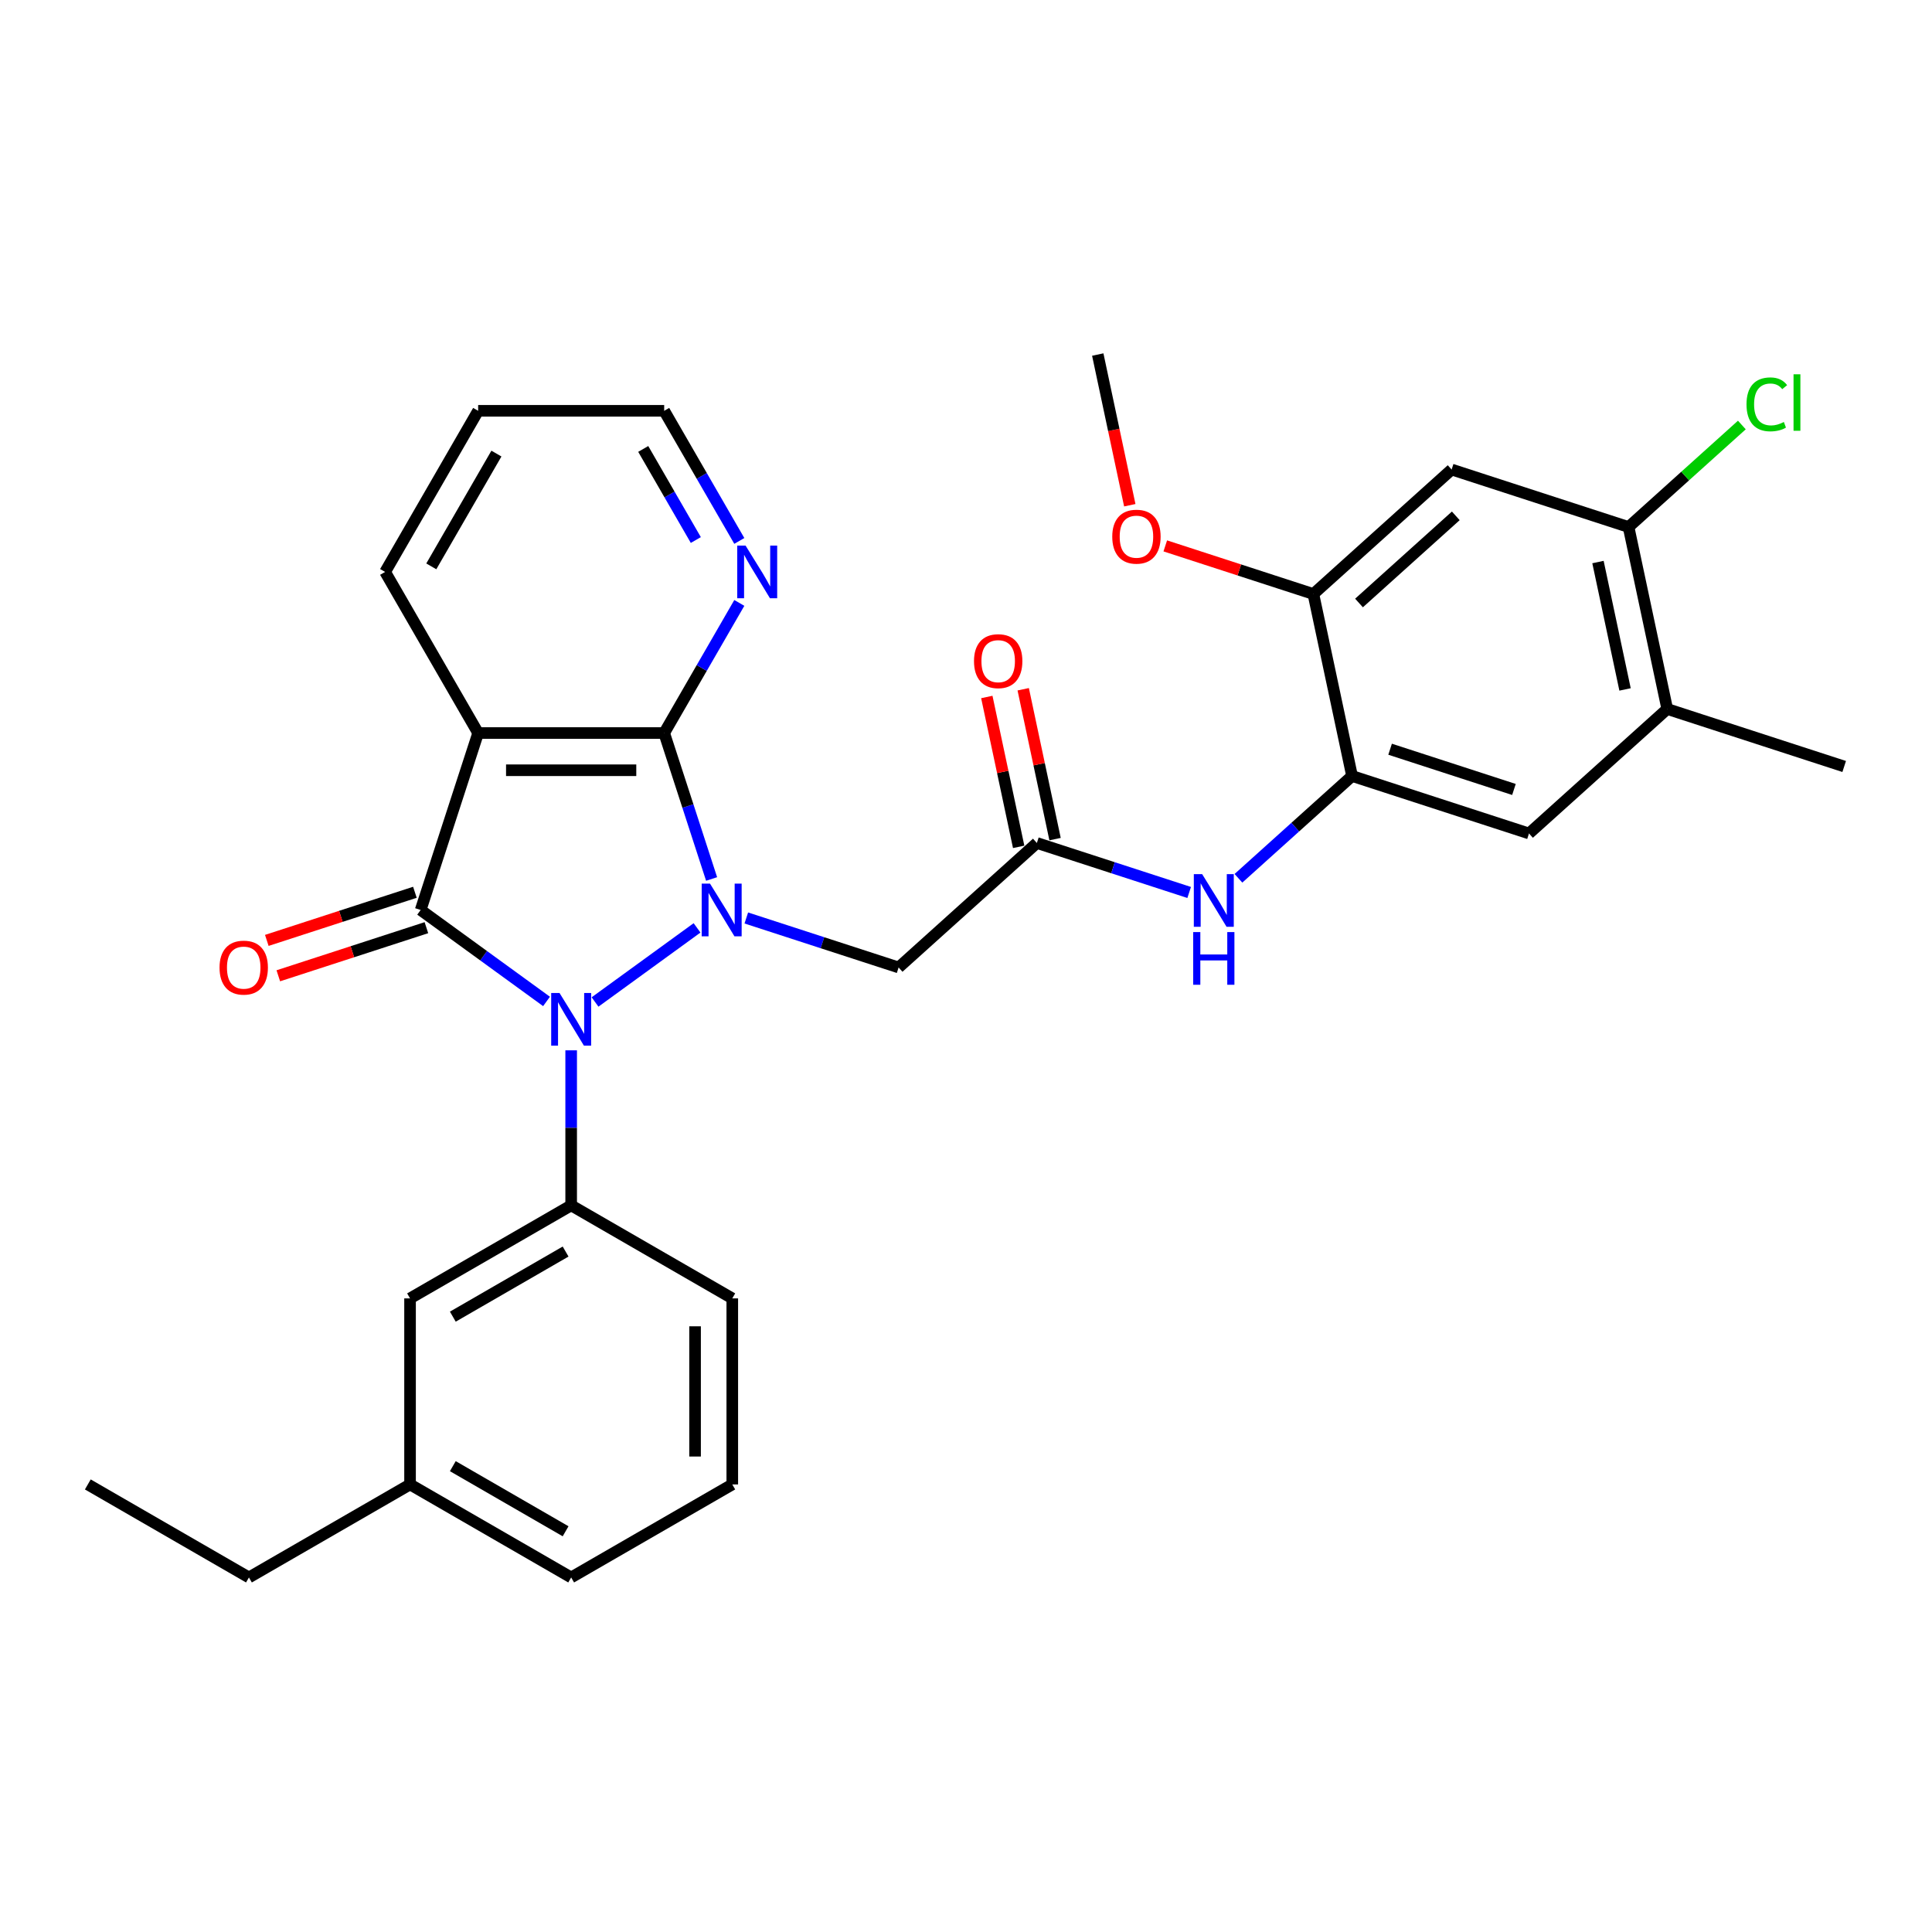 <?xml version='1.0' encoding='iso-8859-1'?>
<svg version='1.1' baseProfile='full'
              xmlns='http://www.w3.org/2000/svg'
                      xmlns:rdkit='http://www.rdkit.org/xml'
                      xmlns:xlink='http://www.w3.org/1999/xlink'
                  xml:space='preserve'
width='1000px' height='1000px' viewBox='0 0 1000 1000'>
<!-- END OF HEADER -->
<rect style='opacity:1.0;fill:#FFFFFF;stroke:none' width='1000' height='1000' x='0' y='0'> </rect>
<path class='bond-0' d='M 360.789,480.267 L 307.99,518.627' style='fill:none;fill-rule:evenodd;stroke:#0000FF;stroke-width:6px;stroke-linecap:butt;stroke-linejoin:miter;stroke-opacity:1' />
<path class='bond-2' d='M 368.326,454.961 L 356.054,417.192' style='fill:none;fill-rule:evenodd;stroke:#0000FF;stroke-width:6px;stroke-linecap:butt;stroke-linejoin:miter;stroke-opacity:1' />
<path class='bond-2' d='M 356.054,417.192 L 343.782,379.422' style='fill:none;fill-rule:evenodd;stroke:#000000;stroke-width:6px;stroke-linecap:butt;stroke-linejoin:miter;stroke-opacity:1' />
<path class='bond-4' d='M 386.288,475.146 L 425.704,487.953' style='fill:none;fill-rule:evenodd;stroke:#0000FF;stroke-width:6px;stroke-linecap:butt;stroke-linejoin:miter;stroke-opacity:1' />
<path class='bond-4' d='M 425.704,487.953 L 465.12,500.76' style='fill:none;fill-rule:evenodd;stroke:#000000;stroke-width:6px;stroke-linecap:butt;stroke-linejoin:miter;stroke-opacity:1' />
<path class='bond-1' d='M 282.885,518.341 L 250.308,494.672' style='fill:none;fill-rule:evenodd;stroke:#0000FF;stroke-width:6px;stroke-linecap:butt;stroke-linejoin:miter;stroke-opacity:1' />
<path class='bond-1' d='M 250.308,494.672 L 217.731,471.004' style='fill:none;fill-rule:evenodd;stroke:#000000;stroke-width:6px;stroke-linecap:butt;stroke-linejoin:miter;stroke-opacity:1' />
<path class='bond-5' d='M 295.635,543.647 L 295.635,583.772' style='fill:none;fill-rule:evenodd;stroke:#0000FF;stroke-width:6px;stroke-linecap:butt;stroke-linejoin:miter;stroke-opacity:1' />
<path class='bond-5' d='M 295.635,583.772 L 295.635,623.898' style='fill:none;fill-rule:evenodd;stroke:#000000;stroke-width:6px;stroke-linecap:butt;stroke-linejoin:miter;stroke-opacity:1' />
<path class='bond-15' d='M 214.755,461.845 L 176.427,474.299' style='fill:none;fill-rule:evenodd;stroke:#000000;stroke-width:6px;stroke-linecap:butt;stroke-linejoin:miter;stroke-opacity:1' />
<path class='bond-15' d='M 176.427,474.299 L 138.099,486.752' style='fill:none;fill-rule:evenodd;stroke:#FF0000;stroke-width:6px;stroke-linecap:butt;stroke-linejoin:miter;stroke-opacity:1' />
<path class='bond-15' d='M 220.706,480.162 L 182.379,492.615' style='fill:none;fill-rule:evenodd;stroke:#000000;stroke-width:6px;stroke-linecap:butt;stroke-linejoin:miter;stroke-opacity:1' />
<path class='bond-15' d='M 182.379,492.615 L 144.051,505.069' style='fill:none;fill-rule:evenodd;stroke:#FF0000;stroke-width:6px;stroke-linecap:butt;stroke-linejoin:miter;stroke-opacity:1' />
<path class='bond-31' d='M 217.731,471.004 L 247.487,379.422' style='fill:none;fill-rule:evenodd;stroke:#000000;stroke-width:6px;stroke-linecap:butt;stroke-linejoin:miter;stroke-opacity:1' />
<path class='bond-3' d='M 343.782,379.422 L 247.487,379.422' style='fill:none;fill-rule:evenodd;stroke:#000000;stroke-width:6px;stroke-linecap:butt;stroke-linejoin:miter;stroke-opacity:1' />
<path class='bond-3' d='M 329.338,398.681 L 261.932,398.681' style='fill:none;fill-rule:evenodd;stroke:#000000;stroke-width:6px;stroke-linecap:butt;stroke-linejoin:miter;stroke-opacity:1' />
<path class='bond-12' d='M 343.782,379.422 L 363.224,345.747' style='fill:none;fill-rule:evenodd;stroke:#000000;stroke-width:6px;stroke-linecap:butt;stroke-linejoin:miter;stroke-opacity:1' />
<path class='bond-12' d='M 363.224,345.747 L 382.667,312.072' style='fill:none;fill-rule:evenodd;stroke:#0000FF;stroke-width:6px;stroke-linecap:butt;stroke-linejoin:miter;stroke-opacity:1' />
<path class='bond-19' d='M 247.487,379.422 L 199.34,296.029' style='fill:none;fill-rule:evenodd;stroke:#000000;stroke-width:6px;stroke-linecap:butt;stroke-linejoin:miter;stroke-opacity:1' />
<path class='bond-6' d='M 465.12,500.76 L 536.68,436.327' style='fill:none;fill-rule:evenodd;stroke:#000000;stroke-width:6px;stroke-linecap:butt;stroke-linejoin:miter;stroke-opacity:1' />
<path class='bond-16' d='M 295.635,623.898 L 212.241,672.045' style='fill:none;fill-rule:evenodd;stroke:#000000;stroke-width:6px;stroke-linecap:butt;stroke-linejoin:miter;stroke-opacity:1' />
<path class='bond-16' d='M 292.755,647.799 L 234.38,681.502' style='fill:none;fill-rule:evenodd;stroke:#000000;stroke-width:6px;stroke-linecap:butt;stroke-linejoin:miter;stroke-opacity:1' />
<path class='bond-22' d='M 295.635,623.898 L 379.028,672.045' style='fill:none;fill-rule:evenodd;stroke:#000000;stroke-width:6px;stroke-linecap:butt;stroke-linejoin:miter;stroke-opacity:1' />
<path class='bond-8' d='M 536.68,436.327 L 576.096,449.134' style='fill:none;fill-rule:evenodd;stroke:#000000;stroke-width:6px;stroke-linecap:butt;stroke-linejoin:miter;stroke-opacity:1' />
<path class='bond-8' d='M 576.096,449.134 L 615.512,461.941' style='fill:none;fill-rule:evenodd;stroke:#0000FF;stroke-width:6px;stroke-linecap:butt;stroke-linejoin:miter;stroke-opacity:1' />
<path class='bond-17' d='M 546.099,434.325 L 537.855,395.54' style='fill:none;fill-rule:evenodd;stroke:#000000;stroke-width:6px;stroke-linecap:butt;stroke-linejoin:miter;stroke-opacity:1' />
<path class='bond-17' d='M 537.855,395.54 L 529.611,356.755' style='fill:none;fill-rule:evenodd;stroke:#FF0000;stroke-width:6px;stroke-linecap:butt;stroke-linejoin:miter;stroke-opacity:1' />
<path class='bond-17' d='M 527.261,438.329 L 519.017,399.544' style='fill:none;fill-rule:evenodd;stroke:#000000;stroke-width:6px;stroke-linecap:butt;stroke-linejoin:miter;stroke-opacity:1' />
<path class='bond-17' d='M 519.017,399.544 L 510.773,360.759' style='fill:none;fill-rule:evenodd;stroke:#FF0000;stroke-width:6px;stroke-linecap:butt;stroke-linejoin:miter;stroke-opacity:1' />
<path class='bond-7' d='M 699.822,401.65 L 670.417,428.127' style='fill:none;fill-rule:evenodd;stroke:#000000;stroke-width:6px;stroke-linecap:butt;stroke-linejoin:miter;stroke-opacity:1' />
<path class='bond-7' d='M 670.417,428.127 L 641.011,454.604' style='fill:none;fill-rule:evenodd;stroke:#0000FF;stroke-width:6px;stroke-linecap:butt;stroke-linejoin:miter;stroke-opacity:1' />
<path class='bond-10' d='M 699.822,401.65 L 679.801,307.46' style='fill:none;fill-rule:evenodd;stroke:#000000;stroke-width:6px;stroke-linecap:butt;stroke-linejoin:miter;stroke-opacity:1' />
<path class='bond-13' d='M 699.822,401.65 L 791.403,431.406' style='fill:none;fill-rule:evenodd;stroke:#000000;stroke-width:6px;stroke-linecap:butt;stroke-linejoin:miter;stroke-opacity:1' />
<path class='bond-13' d='M 719.511,387.797 L 783.618,408.627' style='fill:none;fill-rule:evenodd;stroke:#000000;stroke-width:6px;stroke-linecap:butt;stroke-linejoin:miter;stroke-opacity:1' />
<path class='bond-9' d='M 751.362,243.026 L 679.801,307.46' style='fill:none;fill-rule:evenodd;stroke:#000000;stroke-width:6px;stroke-linecap:butt;stroke-linejoin:miter;stroke-opacity:1' />
<path class='bond-9' d='M 753.515,267.003 L 703.422,312.107' style='fill:none;fill-rule:evenodd;stroke:#000000;stroke-width:6px;stroke-linecap:butt;stroke-linejoin:miter;stroke-opacity:1' />
<path class='bond-34' d='M 751.362,243.026 L 842.943,272.783' style='fill:none;fill-rule:evenodd;stroke:#000000;stroke-width:6px;stroke-linecap:butt;stroke-linejoin:miter;stroke-opacity:1' />
<path class='bond-21' d='M 679.801,307.46 L 641.474,295.006' style='fill:none;fill-rule:evenodd;stroke:#000000;stroke-width:6px;stroke-linecap:butt;stroke-linejoin:miter;stroke-opacity:1' />
<path class='bond-21' d='M 641.474,295.006 L 603.146,282.553' style='fill:none;fill-rule:evenodd;stroke:#FF0000;stroke-width:6px;stroke-linecap:butt;stroke-linejoin:miter;stroke-opacity:1' />
<path class='bond-11' d='M 842.943,272.783 L 862.964,366.973' style='fill:none;fill-rule:evenodd;stroke:#000000;stroke-width:6px;stroke-linecap:butt;stroke-linejoin:miter;stroke-opacity:1' />
<path class='bond-11' d='M 827.109,290.915 L 841.123,356.849' style='fill:none;fill-rule:evenodd;stroke:#000000;stroke-width:6px;stroke-linecap:butt;stroke-linejoin:miter;stroke-opacity:1' />
<path class='bond-18' d='M 842.943,272.783 L 872.262,246.384' style='fill:none;fill-rule:evenodd;stroke:#000000;stroke-width:6px;stroke-linecap:butt;stroke-linejoin:miter;stroke-opacity:1' />
<path class='bond-18' d='M 872.262,246.384 L 901.581,219.985' style='fill:none;fill-rule:evenodd;stroke:#00CC00;stroke-width:6px;stroke-linecap:butt;stroke-linejoin:miter;stroke-opacity:1' />
<path class='bond-24' d='M 382.667,279.986 L 363.224,246.311' style='fill:none;fill-rule:evenodd;stroke:#0000FF;stroke-width:6px;stroke-linecap:butt;stroke-linejoin:miter;stroke-opacity:1' />
<path class='bond-24' d='M 363.224,246.311 L 343.782,212.636' style='fill:none;fill-rule:evenodd;stroke:#000000;stroke-width:6px;stroke-linecap:butt;stroke-linejoin:miter;stroke-opacity:1' />
<path class='bond-24' d='M 360.155,279.513 L 346.545,255.94' style='fill:none;fill-rule:evenodd;stroke:#0000FF;stroke-width:6px;stroke-linecap:butt;stroke-linejoin:miter;stroke-opacity:1' />
<path class='bond-24' d='M 346.545,255.94 L 332.936,232.368' style='fill:none;fill-rule:evenodd;stroke:#000000;stroke-width:6px;stroke-linecap:butt;stroke-linejoin:miter;stroke-opacity:1' />
<path class='bond-14' d='M 791.403,431.406 L 862.964,366.973' style='fill:none;fill-rule:evenodd;stroke:#000000;stroke-width:6px;stroke-linecap:butt;stroke-linejoin:miter;stroke-opacity:1' />
<path class='bond-25' d='M 862.964,366.973 L 954.545,396.729' style='fill:none;fill-rule:evenodd;stroke:#000000;stroke-width:6px;stroke-linecap:butt;stroke-linejoin:miter;stroke-opacity:1' />
<path class='bond-20' d='M 212.241,672.045 L 212.241,768.34' style='fill:none;fill-rule:evenodd;stroke:#000000;stroke-width:6px;stroke-linecap:butt;stroke-linejoin:miter;stroke-opacity:1' />
<path class='bond-32' d='M 199.34,296.029 L 247.487,212.636' style='fill:none;fill-rule:evenodd;stroke:#000000;stroke-width:6px;stroke-linecap:butt;stroke-linejoin:miter;stroke-opacity:1' />
<path class='bond-32' d='M 223.241,293.149 L 256.944,234.774' style='fill:none;fill-rule:evenodd;stroke:#000000;stroke-width:6px;stroke-linecap:butt;stroke-linejoin:miter;stroke-opacity:1' />
<path class='bond-27' d='M 212.241,768.34 L 128.848,816.487' style='fill:none;fill-rule:evenodd;stroke:#000000;stroke-width:6px;stroke-linecap:butt;stroke-linejoin:miter;stroke-opacity:1' />
<path class='bond-33' d='M 212.241,768.34 L 295.635,816.487' style='fill:none;fill-rule:evenodd;stroke:#000000;stroke-width:6px;stroke-linecap:butt;stroke-linejoin:miter;stroke-opacity:1' />
<path class='bond-33' d='M 234.38,758.883 L 292.755,792.586' style='fill:none;fill-rule:evenodd;stroke:#000000;stroke-width:6px;stroke-linecap:butt;stroke-linejoin:miter;stroke-opacity:1' />
<path class='bond-28' d='M 584.777,261.506 L 576.488,222.51' style='fill:none;fill-rule:evenodd;stroke:#FF0000;stroke-width:6px;stroke-linecap:butt;stroke-linejoin:miter;stroke-opacity:1' />
<path class='bond-28' d='M 576.488,222.51 L 568.199,183.513' style='fill:none;fill-rule:evenodd;stroke:#000000;stroke-width:6px;stroke-linecap:butt;stroke-linejoin:miter;stroke-opacity:1' />
<path class='bond-23' d='M 379.028,672.045 L 379.028,768.34' style='fill:none;fill-rule:evenodd;stroke:#000000;stroke-width:6px;stroke-linecap:butt;stroke-linejoin:miter;stroke-opacity:1' />
<path class='bond-23' d='M 359.769,686.49 L 359.769,753.896' style='fill:none;fill-rule:evenodd;stroke:#000000;stroke-width:6px;stroke-linecap:butt;stroke-linejoin:miter;stroke-opacity:1' />
<path class='bond-26' d='M 379.028,768.34 L 295.635,816.487' style='fill:none;fill-rule:evenodd;stroke:#000000;stroke-width:6px;stroke-linecap:butt;stroke-linejoin:miter;stroke-opacity:1' />
<path class='bond-29' d='M 343.782,212.636 L 247.487,212.636' style='fill:none;fill-rule:evenodd;stroke:#000000;stroke-width:6px;stroke-linecap:butt;stroke-linejoin:miter;stroke-opacity:1' />
<path class='bond-30' d='M 128.848,816.487 L 45.455,768.34' style='fill:none;fill-rule:evenodd;stroke:#000000;stroke-width:6px;stroke-linecap:butt;stroke-linejoin:miter;stroke-opacity:1' />
<path  class='atom-0' d='M 367.51 457.368
L 376.446 471.812
Q 377.332 473.238, 378.757 475.818
Q 380.183 478.399, 380.26 478.553
L 380.26 457.368
L 383.88 457.368
L 383.88 484.639
L 380.144 484.639
L 370.553 468.847
Q 369.436 466.998, 368.242 464.879
Q 367.087 462.761, 366.74 462.106
L 366.74 484.639
L 363.196 484.639
L 363.196 457.368
L 367.51 457.368
' fill='#0000FF'/>
<path  class='atom-1' d='M 289.606 513.969
L 298.543 528.413
Q 299.429 529.838, 300.854 532.419
Q 302.279 534.999, 302.356 535.153
L 302.356 513.969
L 305.977 513.969
L 305.977 541.239
L 302.24 541.239
L 292.649 525.447
Q 291.532 523.598, 290.338 521.48
Q 289.183 519.361, 288.836 518.706
L 288.836 541.239
L 285.293 541.239
L 285.293 513.969
L 289.606 513.969
' fill='#0000FF'/>
<path  class='atom-9' d='M 622.234 452.448
L 631.17 466.892
Q 632.056 468.317, 633.481 470.898
Q 634.906 473.479, 634.983 473.633
L 634.983 452.448
L 638.604 452.448
L 638.604 479.719
L 634.867 479.719
L 625.276 463.926
Q 624.159 462.077, 622.965 459.959
Q 621.81 457.84, 621.463 457.186
L 621.463 479.719
L 617.92 479.719
L 617.92 452.448
L 622.234 452.448
' fill='#0000FF'/>
<path  class='atom-9' d='M 617.592 482.446
L 621.29 482.446
L 621.29 494.039
L 635.233 494.039
L 635.233 482.446
L 638.931 482.446
L 638.931 509.716
L 635.233 509.716
L 635.233 497.121
L 621.29 497.121
L 621.29 509.716
L 617.592 509.716
L 617.592 482.446
' fill='#0000FF'/>
<path  class='atom-13' d='M 385.901 282.394
L 394.837 296.838
Q 395.723 298.263, 397.148 300.844
Q 398.573 303.424, 398.65 303.578
L 398.65 282.394
L 402.271 282.394
L 402.271 309.664
L 398.535 309.664
L 388.944 293.872
Q 387.827 292.023, 386.633 289.905
Q 385.477 287.786, 385.13 287.131
L 385.13 309.664
L 381.587 309.664
L 381.587 282.394
L 385.901 282.394
' fill='#0000FF'/>
<path  class='atom-16' d='M 113.631 500.837
Q 113.631 494.289, 116.867 490.63
Q 120.102 486.971, 126.149 486.971
Q 132.197 486.971, 135.432 490.63
Q 138.668 494.289, 138.668 500.837
Q 138.668 507.462, 135.394 511.237
Q 132.12 514.973, 126.149 514.973
Q 120.141 514.973, 116.867 511.237
Q 113.631 507.501, 113.631 500.837
M 126.149 511.892
Q 130.309 511.892, 132.543 509.119
Q 134.816 506.307, 134.816 500.837
Q 134.816 495.483, 132.543 492.787
Q 130.309 490.052, 126.149 490.052
Q 121.99 490.052, 119.717 492.748
Q 117.483 495.445, 117.483 500.837
Q 117.483 506.345, 119.717 509.119
Q 121.99 511.892, 126.149 511.892
' fill='#FF0000'/>
<path  class='atom-18' d='M 504.141 342.214
Q 504.141 335.666, 507.377 332.006
Q 510.612 328.347, 516.659 328.347
Q 522.707 328.347, 525.942 332.006
Q 529.178 335.666, 529.178 342.214
Q 529.178 348.839, 525.904 352.613
Q 522.63 356.35, 516.659 356.35
Q 510.651 356.35, 507.377 352.613
Q 504.141 348.877, 504.141 342.214
M 516.659 353.268
Q 520.819 353.268, 523.053 350.495
Q 525.326 347.683, 525.326 342.214
Q 525.326 336.86, 523.053 334.163
Q 520.819 331.429, 516.659 331.429
Q 512.5 331.429, 510.227 334.125
Q 507.993 336.821, 507.993 342.214
Q 507.993 347.722, 510.227 350.495
Q 512.5 353.268, 516.659 353.268
' fill='#FF0000'/>
<path  class='atom-19' d='M 903.989 209.293
Q 903.989 202.514, 907.147 198.97
Q 910.344 195.388, 916.391 195.388
Q 922.015 195.388, 925.019 199.355
L 922.477 201.435
Q 920.282 198.547, 916.391 198.547
Q 912.27 198.547, 910.074 201.32
Q 907.917 204.055, 907.917 209.293
Q 907.917 214.686, 910.152 217.459
Q 912.424 220.232, 916.815 220.232
Q 919.819 220.232, 923.325 218.422
L 924.403 221.311
Q 922.978 222.235, 920.821 222.774
Q 918.664 223.314, 916.276 223.314
Q 910.344 223.314, 907.147 219.693
Q 903.989 216.072, 903.989 209.293
' fill='#00CC00'/>
<path  class='atom-19' d='M 928.332 193.732
L 931.876 193.732
L 931.876 222.967
L 928.332 222.967
L 928.332 193.732
' fill='#00CC00'/>
<path  class='atom-22' d='M 575.702 277.78
Q 575.702 271.232, 578.937 267.573
Q 582.173 263.914, 588.22 263.914
Q 594.267 263.914, 597.503 267.573
Q 600.738 271.232, 600.738 277.78
Q 600.738 284.405, 597.464 288.18
Q 594.19 291.916, 588.22 291.916
Q 582.211 291.916, 578.937 288.18
Q 575.702 284.444, 575.702 277.78
M 588.22 288.835
Q 592.38 288.835, 594.614 286.062
Q 596.887 283.25, 596.887 277.78
Q 596.887 272.426, 594.614 269.73
Q 592.38 266.995, 588.22 266.995
Q 584.06 266.995, 581.788 269.691
Q 579.554 272.388, 579.554 277.78
Q 579.554 283.288, 581.788 286.062
Q 584.06 288.835, 588.22 288.835
' fill='#FF0000'/>
</svg>
